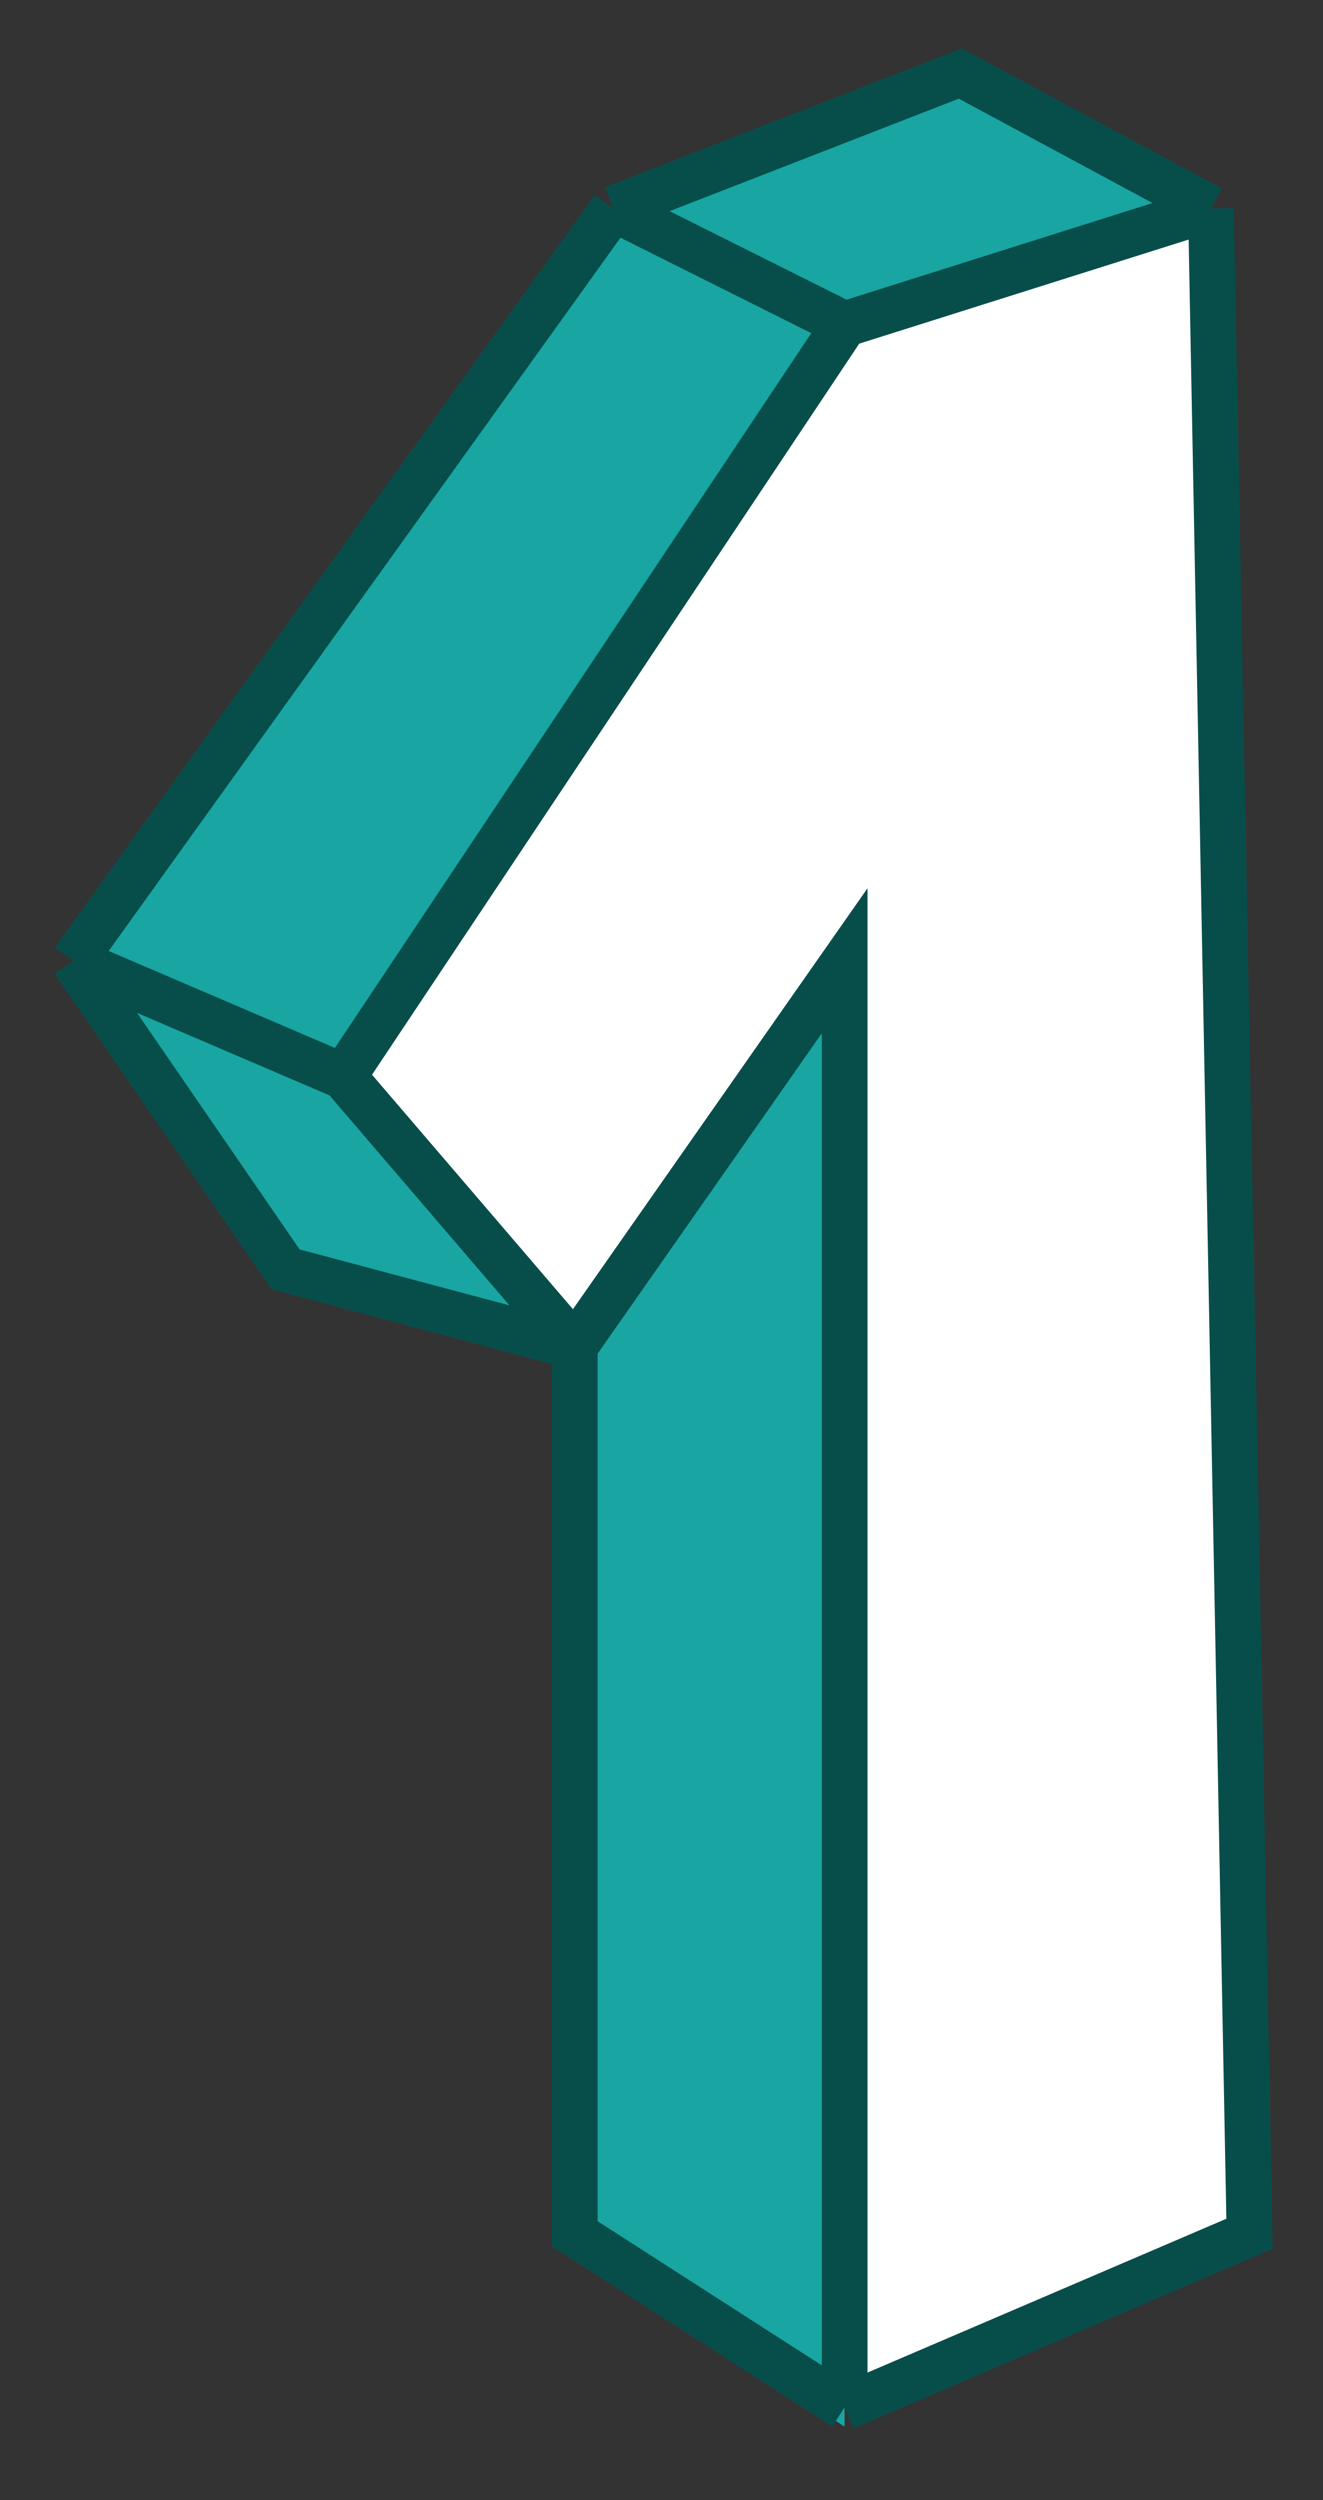 <svg width="18" height="34" viewBox="0 0 18 34" fill="none" xmlns="http://www.w3.org/2000/svg">
<rect x="0" y="0" width="18" height="34" fill="#333333" stroke="none"/>
<path d="M16.475 2.836L17 30.377L11.492 32.737V13.065L7.819 18.311L4.672 14.639L11.492 4.41L16.475 2.836Z" fill="white"/>
<path d="M11.491 13.328L7.819 18.574V30.639L11.491 33V13.328Z" fill="#19A5A2"/>
<path d="M8.345 18.574L5.197 14.902L1.525 13.328L4.41 17.525L8.345 18.574Z" fill="#19A5A2"/>
<path d="M4.672 14.639L11.492 4.41L8.344 2.836L1 13.066L4.672 14.639Z" fill="#19A5A2"/>
<path d="M11.493 4.672L16.477 3.098L13.067 1.262L8.345 3.098L11.493 4.672Z" fill="#19A5A2"/>
<path d="M16.475 2.836L17 30.377L11.492 32.737M16.475 2.836L11.492 4.41M16.475 2.836L13.066 1L8.344 2.836M11.492 4.41L4.672 14.639M11.492 4.41L8.344 2.836M4.672 14.639L7.82 18.311M4.672 14.639L1 13.066M7.82 18.311L11.492 13.066V32.737M7.82 18.311V30.377L11.492 32.737M7.82 18.311L3.885 17.262L1 13.066M1 13.066L8.344 2.836" stroke="#074E4B" stroke-width="0.622"/>
</svg>
